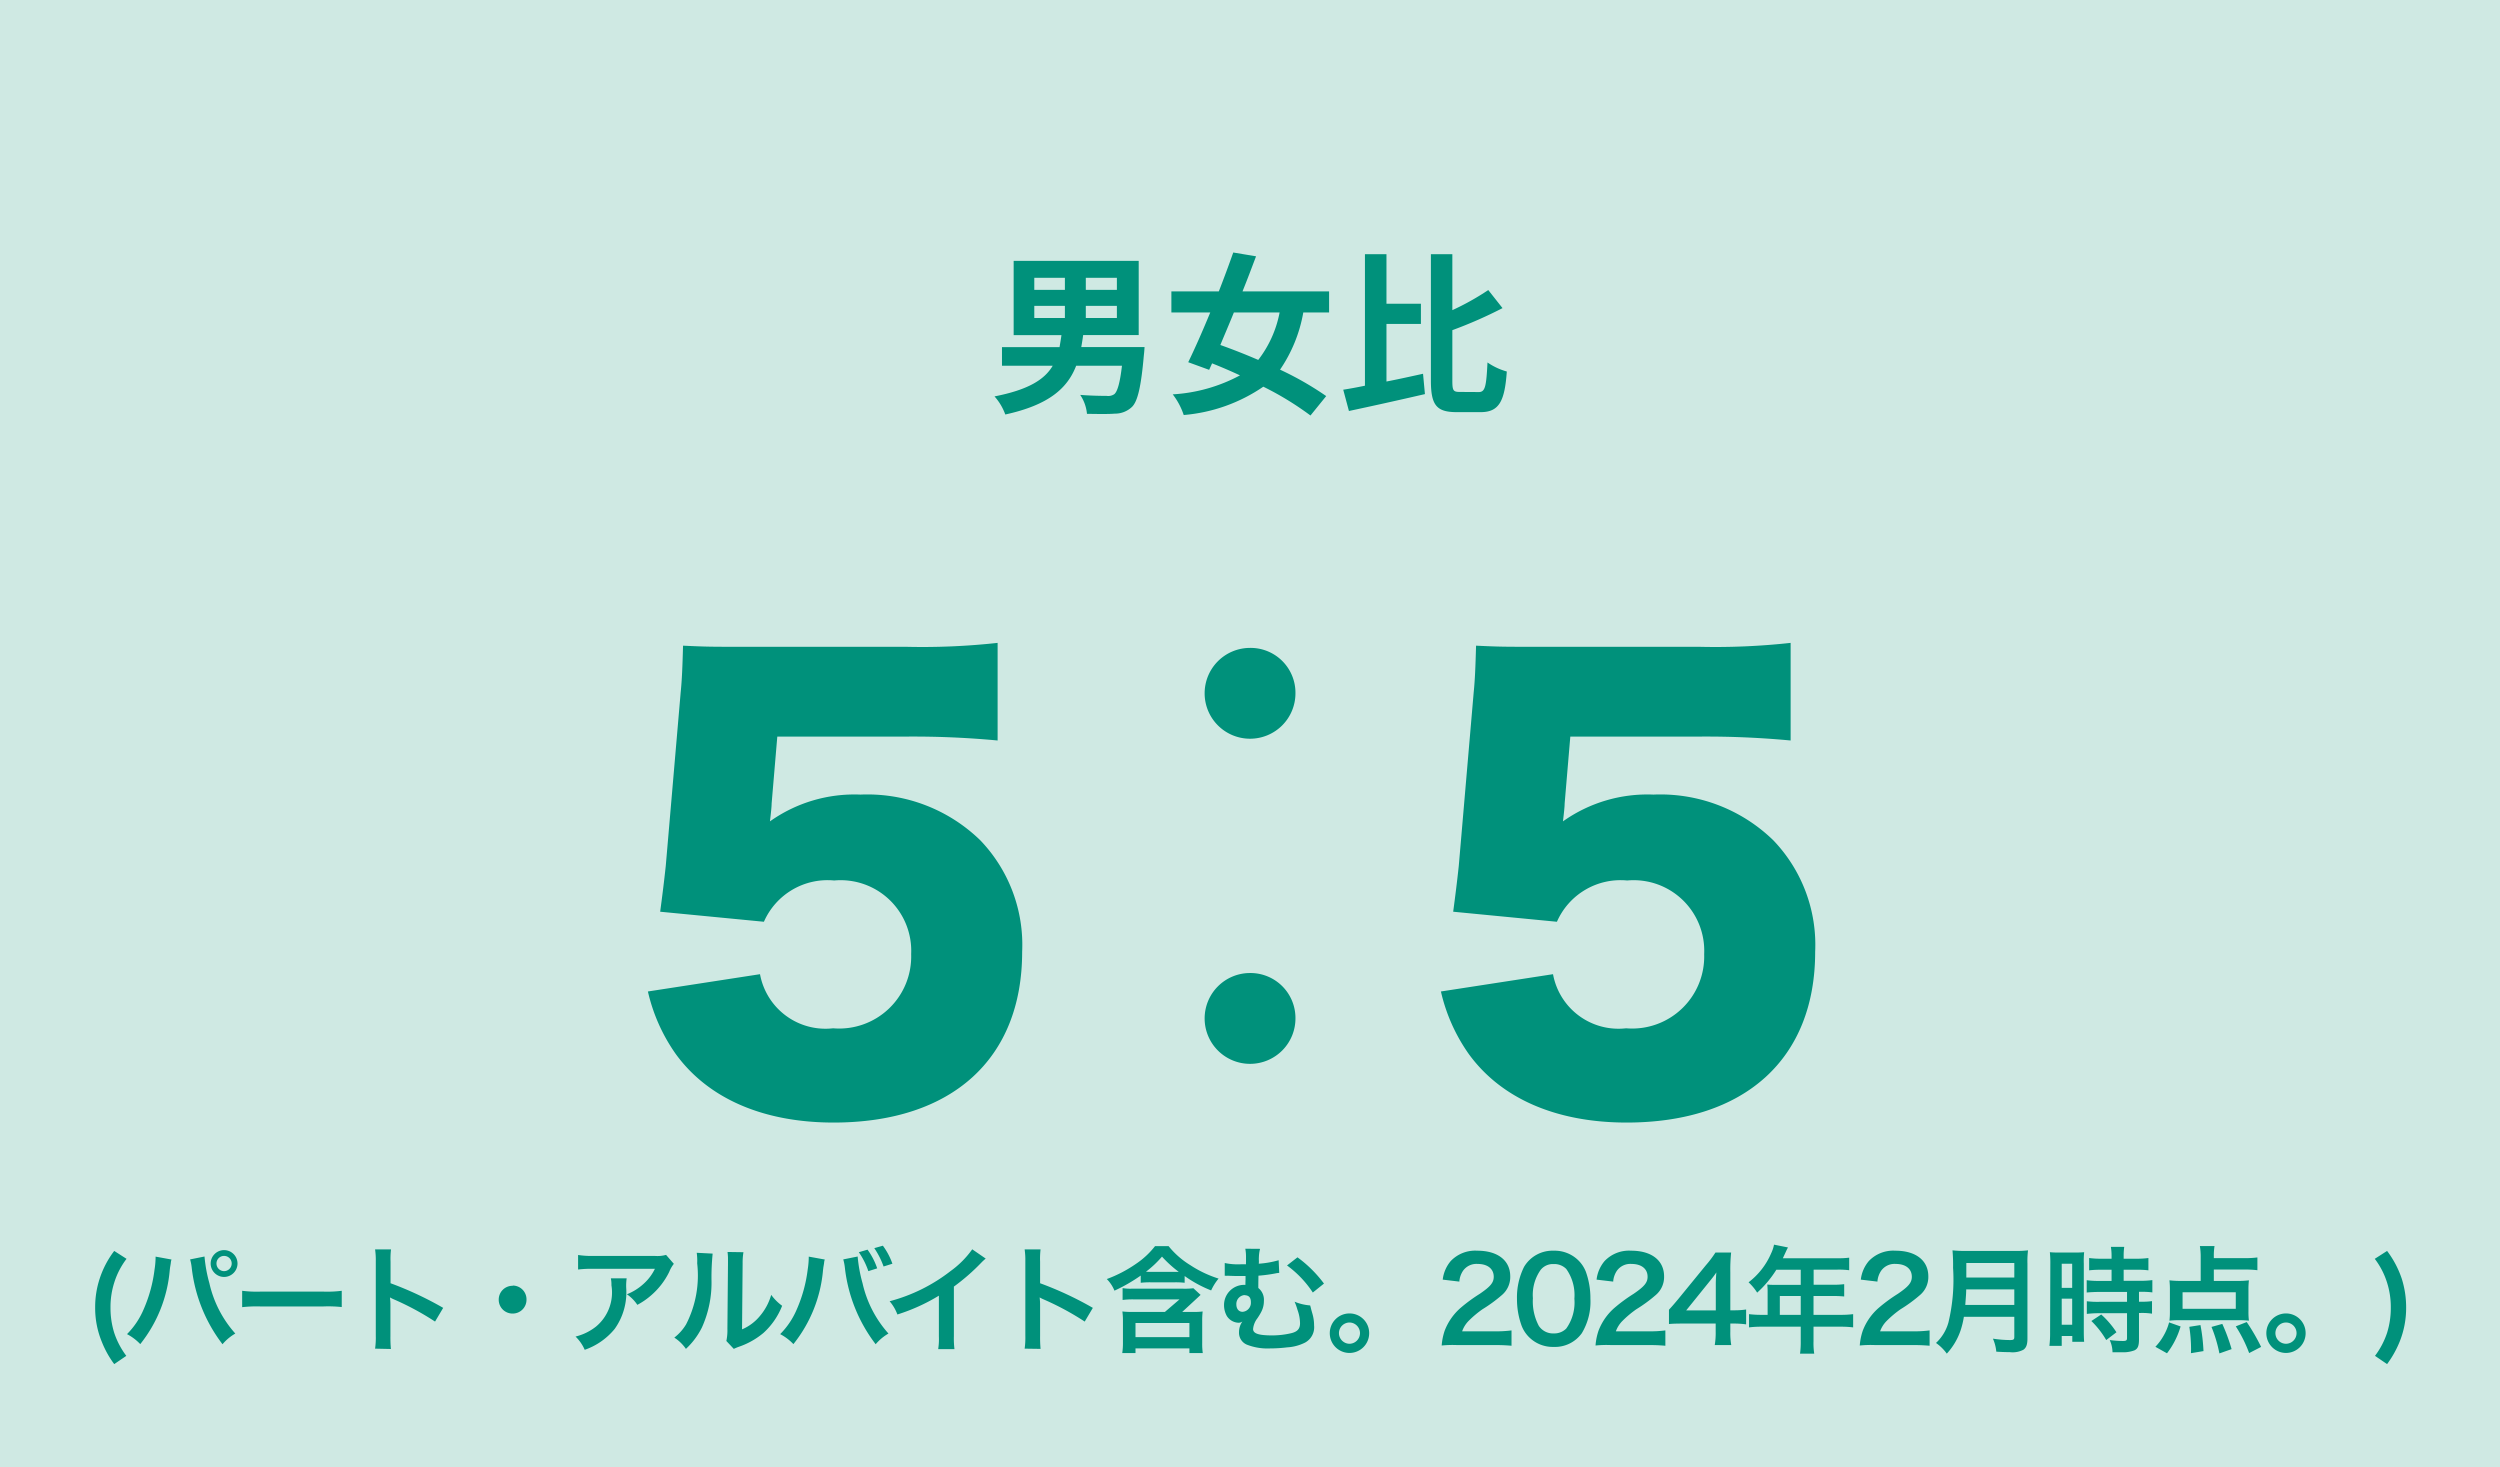 <svg xmlns="http://www.w3.org/2000/svg" width="107.574" height="63.143" viewBox="0 0 107.574 63.143">
  <g id="男女比" transform="translate(-414.22 -77.183)">
    <rect id="長方形_2" data-name="長方形 2" width="63.143" height="107.574" transform="translate(521.794 77.183) rotate(90)" fill="#cfe9e3"/>
    <g id="グループ_8" data-name="グループ 8">
      <path id="パス_16" data-name="パス 16" d="M463.47,92.117s-.015.238-.031.357c-.119,1.363-.268,1.977-.509,2.217a1.058,1.058,0,0,1-.747.291c-.26.023-.72.016-1.191.008a1.751,1.751,0,0,0-.291-.815c.464.037.935.043,1.138.043a.466.466,0,0,0,.329-.074c.134-.111.245-.486.33-1.225h-1.97c-.373.965-1.167,1.688-3.051,2.1a2.365,2.365,0,0,0-.464-.779c1.46-.285,2.156-.725,2.506-1.321h-2.184v-.8h2.477c.027-.164.058-.336.082-.516h-2.057V88.408h5.381V91.6h-2.39c-.024.18-.051.346-.081.516Zm-4.745-2.461h1.317v-.518h-1.317Zm0,1.211h1.317v-.524h-1.317Zm3.554-1.729h-1.337v.518h1.337Zm0,1.205h-1.337v.524h1.337Z" fill="#00917b"/>
      <path id="パス_17" data-name="パス 17" d="M470.3,90.628a6.266,6.266,0,0,1-1,2.461,13.467,13.467,0,0,1,1.986,1.137l-.677.836a13.133,13.133,0,0,0-2.029-1.24,7.1,7.1,0,0,1-3.425,1.219,2.978,2.978,0,0,0-.473-.889,6.97,6.97,0,0,0,2.894-.817c-.4-.187-.807-.361-1.2-.517l-.127.279-.9-.328c.284-.586.618-1.34.948-2.141h-1.673v-.906h2.041c.227-.584.44-1.158.621-1.674l.981.164c-.181.479-.376,1-.583,1.51h3.726v.906Zm-2.987,0c-.195.487-.4.957-.582,1.4.508.18,1.069.4,1.631.642a4.811,4.811,0,0,0,.919-2.041Z" fill="#00917b"/>
      <path id="パス_18" data-name="パス 18" d="M473.879,93.6c.517-.1,1.057-.221,1.574-.334l.081.875c-1.13.262-2.348.531-3.27.727l-.245-.916c.275-.043.588-.1.934-.172V88.121h.926v2.132h1.482v.87h-1.482Zm3.975.453c.276,0,.322-.256.372-1.273a2.789,2.789,0,0,0,.831.389c-.088,1.261-.323,1.748-1.122,1.748H476.9c-.869,0-1.109-.3-1.109-1.358V88.121h.923v2.408a11.209,11.209,0,0,0,1.546-.865l.613.777a18.906,18.906,0,0,1-2.159.949v2.172c0,.426.037.486.32.486Z" fill="#00917b"/>
    </g>
    <path id="パス_19" data-name="パス 19" d="M469.963,107.017a1.954,1.954,0,1,1-1.954-1.955A1.93,1.93,0,0,1,469.963,107.017Zm0,13.961a1.954,1.954,0,1,1-1.954-1.926A1.936,1.936,0,0,1,469.963,120.978Z" fill="#00917b"/>
    <path id="パス_102" data-name="パス 102" d="M6.816-15.36h5.568a38.878,38.878,0,0,1,3.912.168v-4.2a29.612,29.612,0,0,1-3.96.168H5.16c-1.152,0-1.392,0-2.4-.048-.024.912-.048,1.488-.1,1.992L2.016-9.792c-.072.672-.144,1.248-.24,1.968l4.464.432A2.988,2.988,0,0,1,9.264-9.168,3.038,3.038,0,0,1,12.576-6a3.1,3.1,0,0,1-3.36,3.192A2.863,2.863,0,0,1,6.072-5.136l-4.824.744A7.587,7.587,0,0,0,2.448-1.7C3.84.216,6.216,1.248,9.24,1.248c5.088,0,8.112-2.736,8.112-7.344a6.5,6.5,0,0,0-1.8-4.8,6.965,6.965,0,0,0-5.16-1.968A6.276,6.276,0,0,0,6.5-11.712c.048-.408.072-.648.072-.768Z" transform="translate(474.974 124.238)" fill="#00917b"/>
    <path id="パス_101" data-name="パス 101" d="M-48.38.525a3.462,3.462,0,0,1-.52-.99,3.578,3.578,0,0,1-.16-1.085,3.457,3.457,0,0,1,.17-1.105,3.3,3.3,0,0,1,.52-.995l-.53-.34A4.023,4.023,0,0,0-49.525-2.8,3.912,3.912,0,0,0-49.72-1.56a3.8,3.8,0,0,0,.29,1.49,4.14,4.14,0,0,0,.53.95Zm1.26-4.27v.07a3.668,3.668,0,0,1-.045.485,6.081,6.081,0,0,1-.47,1.715A3.369,3.369,0,0,1-48.35-.41a2.163,2.163,0,0,1,.57.43,5.909,5.909,0,0,0,1.27-3.19l.015-.12.025-.145.01-.085a.576.576,0,0,1,.025-.1Zm1.485.12a2.1,2.1,0,0,1,.07.36A6.626,6.626,0,0,0-44.24.025a2.058,2.058,0,0,1,.55-.46A4.843,4.843,0,0,1-44.805-2.6a6.2,6.2,0,0,1-.21-1.15Zm1.46-.4a.578.578,0,0,0-.575.575.579.579,0,0,0,.575.58.58.58,0,0,0,.58-.58A.579.579,0,0,0-44.175-4.025Zm0,.25a.325.325,0,0,1,.33.325.33.33,0,0,1-.33.33.329.329,0,0,1-.325-.33A.324.324,0,0,1-44.175-3.775Zm.78,2.205A5.489,5.489,0,0,1-42.58-1.6h2.655a5.489,5.489,0,0,1,.815.025v-.7a4.91,4.91,0,0,1-.81.035h-2.665a4.91,4.91,0,0,1-.81-.035Zm6.4,1.8a5.5,5.5,0,0,1-.02-.555V-1.65a2.585,2.585,0,0,0-.02-.34,1.615,1.615,0,0,0,.17.085,11.83,11.83,0,0,1,1.77.955l.35-.59A14.69,14.69,0,0,0-37.01-2.6v-.93a3.352,3.352,0,0,1,.02-.525h-.685a3.214,3.214,0,0,1,.03.51v3.2a3.369,3.369,0,0,1-.03.56Zm5.24-2.72a.593.593,0,0,0-.6.6.593.593,0,0,0,.6.595.593.593,0,0,0,.595-.595A.593.593,0,0,0-31.75-2.5Zm6.6-1.33a1.376,1.376,0,0,1-.485.045h-2.61a3.986,3.986,0,0,1-.69-.04v.625a4.806,4.806,0,0,1,.68-.03h2.625a2.073,2.073,0,0,1-.475.635,2.319,2.319,0,0,1-.73.46,1.69,1.69,0,0,1,.45.455,3.128,3.128,0,0,0,.6-.415,3.173,3.173,0,0,0,.77-1,1.39,1.39,0,0,1,.2-.35Zm-2.375,1.01a1.266,1.266,0,0,1,.025.3,1.906,1.906,0,0,1-.67,1.78,2.305,2.305,0,0,1-.875.425,1.765,1.765,0,0,1,.395.57,2.889,2.889,0,0,0,1.29-.9,2.709,2.709,0,0,0,.495-1.77,2.3,2.3,0,0,1,.02-.405Zm3.695-1.1a2.513,2.513,0,0,1,.02.455,4.607,4.607,0,0,1-.475,2.62A2.054,2.054,0,0,1-24.8-.26,1.78,1.78,0,0,1-24.3.225,3.184,3.184,0,0,0-23.61-.7,4.682,4.682,0,0,0-23.2-2.755a10.45,10.45,0,0,1,.05-1.12Zm1.325-.035a2.164,2.164,0,0,1,.02.33v.15l-.025,2.82a2.241,2.241,0,0,1-.045.53l.32.34a2.176,2.176,0,0,1,.215-.09,3.3,3.3,0,0,0,1.065-.6,3.1,3.1,0,0,0,.8-1.165,2.1,2.1,0,0,1-.47-.47,2.443,2.443,0,0,1-.49.915,2.01,2.01,0,0,1-.765.57l.025-2.845a2.709,2.709,0,0,1,.035-.475Zm3.495.2v.07a3.669,3.669,0,0,1-.045.485,6.081,6.081,0,0,1-.47,1.715A3.369,3.369,0,0,1-20.245-.41a2.163,2.163,0,0,1,.57.43A5.909,5.909,0,0,0-18.4-3.17l.015-.12.025-.145.01-.085a.576.576,0,0,1,.025-.1Zm1.485.12a2.1,2.1,0,0,1,.07.36A6.626,6.626,0,0,0-16.135.025a2.058,2.058,0,0,1,.55-.46A4.843,4.843,0,0,1-16.7-2.6a6.2,6.2,0,0,1-.21-1.15Zm.67-.31a3.281,3.281,0,0,1,.41.815l.38-.12a2.982,2.982,0,0,0-.415-.805Zm1.445.495a2.959,2.959,0,0,0-.41-.775l-.37.105a3.434,3.434,0,0,1,.4.79Zm3.435-.62a4,4,0,0,1-.93.935,7.3,7.3,0,0,1-2.625,1.3,1.881,1.881,0,0,1,.335.57,8.1,8.1,0,0,0,1.785-.81v1.76a2.812,2.812,0,0,1-.03.54h.7A3.782,3.782,0,0,1-12.77-.32V-2.455a8.842,8.842,0,0,0,1.18-1.03A2.059,2.059,0,0,1-11.4-3.66ZM-9.04.225A5.5,5.5,0,0,1-9.06-.33V-1.65a2.585,2.585,0,0,0-.02-.34,1.615,1.615,0,0,0,.17.085A11.83,11.83,0,0,1-7.14-.95l.35-.59A14.69,14.69,0,0,0-9.06-2.6v-.93a3.352,3.352,0,0,1,.02-.525h-.685a3.214,3.214,0,0,1,.03.51v3.2a3.368,3.368,0,0,1-.03.56ZM-4.73-2.62a3.653,3.653,0,0,1,.43-.02h1.04a3.423,3.423,0,0,1,.42.02v-.29A5.347,5.347,0,0,0-1.7-2.29a2.282,2.282,0,0,1,.32-.51A4.867,4.867,0,0,1-2.6-3.38a3.611,3.611,0,0,1-.93-.815h-.585a3.545,3.545,0,0,1-.81.755,5.619,5.619,0,0,1-1.265.66,1.532,1.532,0,0,1,.33.5A7.163,7.163,0,0,0-4.73-2.93Zm.41-.47c-.07,0-.105,0-.185-.005a4.45,4.45,0,0,0,.69-.65,5.057,5.057,0,0,0,.72.655H-4.32Zm1.375,1.725.6-.555c.125-.115.19-.175.19-.18l-.31-.285a2.95,2.95,0,0,1-.44.02H-5.125A2.058,2.058,0,0,1-5.51-2.39v.51a3.269,3.269,0,0,1,.48-.025h1.97l-.63.54H-5.11a3.3,3.3,0,0,1-.41-.02A2.891,2.891,0,0,1-5.495-1V-.03a2.923,2.923,0,0,1-.03.435h.57v-.2h2.32v.2h.575A2.778,2.778,0,0,1-2.085-.02V-.975a3.356,3.356,0,0,1,.02-.41,2.816,2.816,0,0,1-.395.02Zm-2.01.475h2.32v.61h-2.32Zm6.16-2.7a4.062,4.062,0,0,1-.855.15,1.091,1.091,0,0,0,.005-.12,1.239,1.239,0,0,1,0-.17A1.638,1.638,0,0,1,.405-4.08L-.23-4.085A1.907,1.907,0,0,1-.2-3.7v.185a.578.578,0,0,0,0,.1H-.425a2.7,2.7,0,0,1-.69-.055l0,.55a.552.552,0,0,1,.08,0,1.017,1.017,0,0,1,.11,0c.145.005.25.01.385.01H-.22v.155c-.005.11-.005.19-.005.225H-.28a.866.866,0,0,0-.865.87.95.95,0,0,0,.12.47.619.619,0,0,0,.5.29A.265.265,0,0,0-.37-.945h.01A.77.77,0,0,0-.5-.5a.555.555,0,0,0,.33.54A2.422,2.422,0,0,0,.845.205,5.922,5.922,0,0,0,1.565.16,1.971,1.971,0,0,0,2.34-.045.75.75,0,0,0,2.73-.78a1.8,1.8,0,0,0-.07-.5c-.04-.14-.04-.14-.055-.195-.025-.105-.025-.105-.045-.17a2.181,2.181,0,0,1-.67-.16,2.482,2.482,0,0,1,.125.35,1.739,1.739,0,0,1,.11.575c0,.24-.11.365-.38.43A3.558,3.558,0,0,1,.92-.355C.345-.355.105-.435.105-.63a.89.89,0,0,1,.18-.455,2.6,2.6,0,0,0,.17-.28A1,1,0,0,0,.57-1.84a.647.647,0,0,0-.24-.555c0-.16,0-.185.005-.53a6.321,6.321,0,0,0,.745-.1,1.04,1.04,0,0,1,.15-.02ZM-.25-2.085c.18.01.26.105.26.3a.389.389,0,0,1-.355.415c-.165,0-.27-.125-.27-.32a.383.383,0,0,1,.345-.4A.038.038,0,0,1-.25-2.085Zm1.815-1.28A4.511,4.511,0,0,1,2.675-2.2l.48-.385a5.313,5.313,0,0,0-1.14-1.13ZM4.25-1.3a.847.847,0,0,0-.845.845A.848.848,0,0,0,4.25.4.848.848,0,0,0,5.1-.455.844.844,0,0,0,4.25-1.3Zm0,.39a.457.457,0,0,1,.455.455.458.458,0,0,1-.455.46A.458.458,0,0,1,3.8-.455.457.457,0,0,1,4.25-.91Zm6.22.97c.32,0,.52.01.755.03V-.57a5.253,5.253,0,0,1-.73.04H9.1A1.205,1.205,0,0,1,9.38-.98a4.374,4.374,0,0,1,.595-.5,6.26,6.26,0,0,0,.84-.615,1.015,1.015,0,0,0,.355-.8C11.17-3.58,10.63-4,9.755-4a1.454,1.454,0,0,0-1.145.445,1.5,1.5,0,0,0-.345.8l.715.085a.95.95,0,0,1,.155-.46.706.706,0,0,1,.635-.3c.425,0,.69.21.69.55,0,.255-.14.42-.6.735a6.886,6.886,0,0,0-.825.605,2.468,2.468,0,0,0-.685.98,2.555,2.555,0,0,0-.13.64A4.608,4.608,0,0,1,8.865.06Zm2.565.08A1.419,1.419,0,0,0,14.25-.45a2.626,2.626,0,0,0,.37-1.48,3.363,3.363,0,0,0-.195-1.16,1.4,1.4,0,0,0-.33-.5A1.452,1.452,0,0,0,13.04-4a1.422,1.422,0,0,0-1.275.695A2.944,2.944,0,0,0,11.46-1.92a3.346,3.346,0,0,0,.2,1.15,1.4,1.4,0,0,0,.33.5A1.44,1.44,0,0,0,13.035.14Zm.005-.58a.733.733,0,0,1-.64-.325,2.249,2.249,0,0,1-.255-1.19,1.866,1.866,0,0,1,.33-1.215.672.672,0,0,1,.56-.255.723.723,0,0,1,.545.21,1.939,1.939,0,0,1,.35,1.28A1.927,1.927,0,0,1,13.58-.65.727.727,0,0,1,13.04-.44Zm4.05.5c.32,0,.52.01.755.03V-.57a5.253,5.253,0,0,1-.73.04h-1.4A1.205,1.205,0,0,1,16-.98a4.374,4.374,0,0,1,.595-.5,6.26,6.26,0,0,0,.84-.615,1.015,1.015,0,0,0,.355-.8C17.79-3.58,17.25-4,16.375-4a1.454,1.454,0,0,0-1.145.445,1.5,1.5,0,0,0-.345.8l.715.085a.95.95,0,0,1,.155-.46.706.706,0,0,1,.635-.3c.425,0,.69.21.69.55,0,.255-.14.42-.6.735a6.886,6.886,0,0,0-.825.605,2.468,2.468,0,0,0-.685.98,2.555,2.555,0,0,0-.13.64A4.608,4.608,0,0,1,15.485.06Zm4.23-1.53a3.292,3.292,0,0,1-.505.035H20.64v-1.64a7.037,7.037,0,0,1,.035-.845H20a4.759,4.759,0,0,1-.415.55L18.4-1.92c-.175.21-.23.275-.4.46v.615c.17-.015.33-.02.625-.02H20.01V-.52a3.189,3.189,0,0,1-.04.58h.71a3.107,3.107,0,0,1-.04-.57V-.865h.18a3.859,3.859,0,0,1,.5.035Zm-1.305.04H18.74l.96-1.19c.18-.22.24-.3.34-.445a5.658,5.658,0,0,0-.025.6Zm2.23.19H21.99a4.19,4.19,0,0,1-.545-.03V-.7a4.3,4.3,0,0,1,.545-.03h1.68v.615a3.644,3.644,0,0,1-.03.545h.61A3.011,3.011,0,0,1,24.22-.1V-.73h1.16a4.245,4.245,0,0,1,.545.03v-.57a4.084,4.084,0,0,1-.545.03H24.22v-.81h.82a4.705,4.705,0,0,1,.5.02v-.53a3.67,3.67,0,0,1-.515.025h-.8v-.65h1.02a3.68,3.68,0,0,1,.51.025V-3.7a3.55,3.55,0,0,1-.51.025H22.9c.09-.195.14-.3.145-.315.035-.075.045-.09.075-.15l-.6-.12a1.444,1.444,0,0,1-.12.365,3.1,3.1,0,0,1-.975,1.255,2.189,2.189,0,0,1,.37.445,4.611,4.611,0,0,0,.825-.985H23.67v.65H22.58c-.135,0-.245,0-.35-.015a2.746,2.746,0,0,1,.015.29Zm.525,0v-.81h.9v.81ZM28.46.06c.32,0,.52.01.755.03V-.57a5.253,5.253,0,0,1-.73.04h-1.4a1.205,1.205,0,0,1,.285-.45,4.374,4.374,0,0,1,.595-.5,6.26,6.26,0,0,0,.84-.615,1.015,1.015,0,0,0,.355-.8C29.16-3.58,28.62-4,27.745-4a1.454,1.454,0,0,0-1.145.445,1.5,1.5,0,0,0-.345.8l.715.085a.95.95,0,0,1,.155-.46.706.706,0,0,1,.635-.3c.425,0,.69.21.69.55,0,.255-.14.42-.6.735a6.886,6.886,0,0,0-.825.605,2.468,2.468,0,0,0-.685.98,2.555,2.555,0,0,0-.13.64A4.608,4.608,0,0,1,26.855.06Zm4.4-1.215V-.29c0,.11-.035.135-.185.135a5.056,5.056,0,0,1-.735-.06,1.809,1.809,0,0,1,.145.56c.255.015.42.02.58.02a.991.991,0,0,0,.58-.1c.125-.08.18-.225.18-.475V-3.45a3.771,3.771,0,0,1,.025-.565,4.507,4.507,0,0,1-.58.025H30.785a5.045,5.045,0,0,1-.585-.025,7.047,7.047,0,0,1,.025.755,7.894,7.894,0,0,1-.2,2.35,1.893,1.893,0,0,1-.535.88,1.934,1.934,0,0,1,.465.46,2.8,2.8,0,0,0,.59-.99,3.706,3.706,0,0,0,.145-.595Zm-2.11-.51c.03-.4.04-.515.04-.67h2.07v.67Zm.045-1.18V-3.47H32.86v.625Zm6.25-.335V-2.7H36.53a3.846,3.846,0,0,1-.555-.03v.53c.155-.015.34-.025.55-.025H37.71v.425H36.525a3.71,3.71,0,0,1-.545-.025v.545a4.478,4.478,0,0,1,.535-.03H37.71V-.25c0,.11-.03.135-.185.135a4.454,4.454,0,0,1-.56-.04,1.289,1.289,0,0,1,.12.525l.39,0a1.4,1.4,0,0,0,.55-.08c.15-.07.2-.19.2-.48v-1.13h.065a2.719,2.719,0,0,1,.495.03V-1.83a3.05,3.05,0,0,1-.495.025h-.065V-2.23h.085a3.252,3.252,0,0,1,.49.025v-.53a3.69,3.69,0,0,1-.545.03h-.69V-3.18h.55a3.627,3.627,0,0,1,.515.025v-.53a3.686,3.686,0,0,1-.52.03h-.545V-3.79a2.658,2.658,0,0,1,.025-.375h-.575a2.235,2.235,0,0,1,.03.375v.135H36.6a3.637,3.637,0,0,1-.52-.03v.53a4.234,4.234,0,0,1,.535-.025ZM34.4-.5a4.555,4.555,0,0,1-.03.595H34.9V-.33h.455v.25h.51c-.01-.125-.015-.235-.015-.5V-3.44a3.752,3.752,0,0,1,.015-.495c-.12.01-.21.015-.435.015h-.6a4.332,4.332,0,0,1-.44-.015,4.687,4.687,0,0,1,.02.505Zm.5-2.94h.45V-2.4H34.9Zm0,1.505h.45V-.815H34.9ZM37.255-.49a3.837,3.837,0,0,0-.655-.765l-.425.28a3.819,3.819,0,0,1,.64.82Zm4.19-2.7h1.34a4.418,4.418,0,0,1,.535.03v-.55a3.872,3.872,0,0,1-.535.03h-1.34v-.08a2.634,2.634,0,0,1,.03-.44h-.63a2.813,2.813,0,0,1,.035.49V-2.7H40.1a4.253,4.253,0,0,1-.565-.025,3.5,3.5,0,0,1,.02.415v.94a3.062,3.062,0,0,1-.02.38,4.211,4.211,0,0,1,.475-.02H42.47a4.524,4.524,0,0,1,.485.02,2.875,2.875,0,0,1-.02-.39v-.93a3.337,3.337,0,0,1,.02-.415,3.935,3.935,0,0,1-.57.025h-.94Zm.945.98V-1.5H40.1V-2.21ZM39.43.415A3.489,3.489,0,0,0,40.015-.74L39.52-.915a2.3,2.3,0,0,1-.235.57,2.326,2.326,0,0,1-.355.48ZM41,.32A7.719,7.719,0,0,0,40.87-.8l-.48.075a6.383,6.383,0,0,1,.075.93c0,.045,0,.115-.005.205ZM42.21.235a7.949,7.949,0,0,0-.4-1.085l-.465.13A6.144,6.144,0,0,1,41.685.42ZM43.48.14a8.608,8.608,0,0,0-.62-1.07l-.47.185a5.87,5.87,0,0,1,.575,1.15ZM44.55-1.3a.847.847,0,0,0-.845.845A.848.848,0,0,0,44.55.4a.848.848,0,0,0,.845-.85A.844.844,0,0,0,44.55-1.3Zm0,.39a.457.457,0,0,1,.455.455.458.458,0,0,1-.455.46.458.458,0,0,1-.455-.46A.457.457,0,0,1,44.55-.91ZM48.9.88a4.383,4.383,0,0,0,.535-.95,3.873,3.873,0,0,0,.285-1.49A4.056,4.056,0,0,0,49.53-2.8,4.176,4.176,0,0,0,48.9-3.99l-.53.34a3.3,3.3,0,0,1,.52.995,3.457,3.457,0,0,1,.17,1.105A3.578,3.578,0,0,1,48.9-.465a3.462,3.462,0,0,1-.52.99Z" transform="translate(468.035 135)" fill="#00917b"/>
    <path id="パス_100" data-name="パス 100" d="M6.816-15.36h5.568a38.878,38.878,0,0,1,3.912.168v-4.2a29.612,29.612,0,0,1-3.96.168H5.16c-1.152,0-1.392,0-2.4-.048-.024.912-.048,1.488-.1,1.992L2.016-9.792c-.072.672-.144,1.248-.24,1.968l4.464.432A2.988,2.988,0,0,1,9.264-9.168,3.038,3.038,0,0,1,12.576-6a3.1,3.1,0,0,1-3.36,3.192A2.863,2.863,0,0,1,6.072-5.136l-4.824.744A7.587,7.587,0,0,0,2.448-1.7C3.84.216,6.216,1.248,9.24,1.248c5.088,0,8.112-2.736,8.112-7.344a6.5,6.5,0,0,0-1.8-4.8,6.965,6.965,0,0,0-5.16-1.968A6.276,6.276,0,0,0,6.5-11.712c.048-.408.072-.648.072-.768Z" transform="translate(440.851 124.238)" fill="#00917b"/>
  </g>
</svg>

